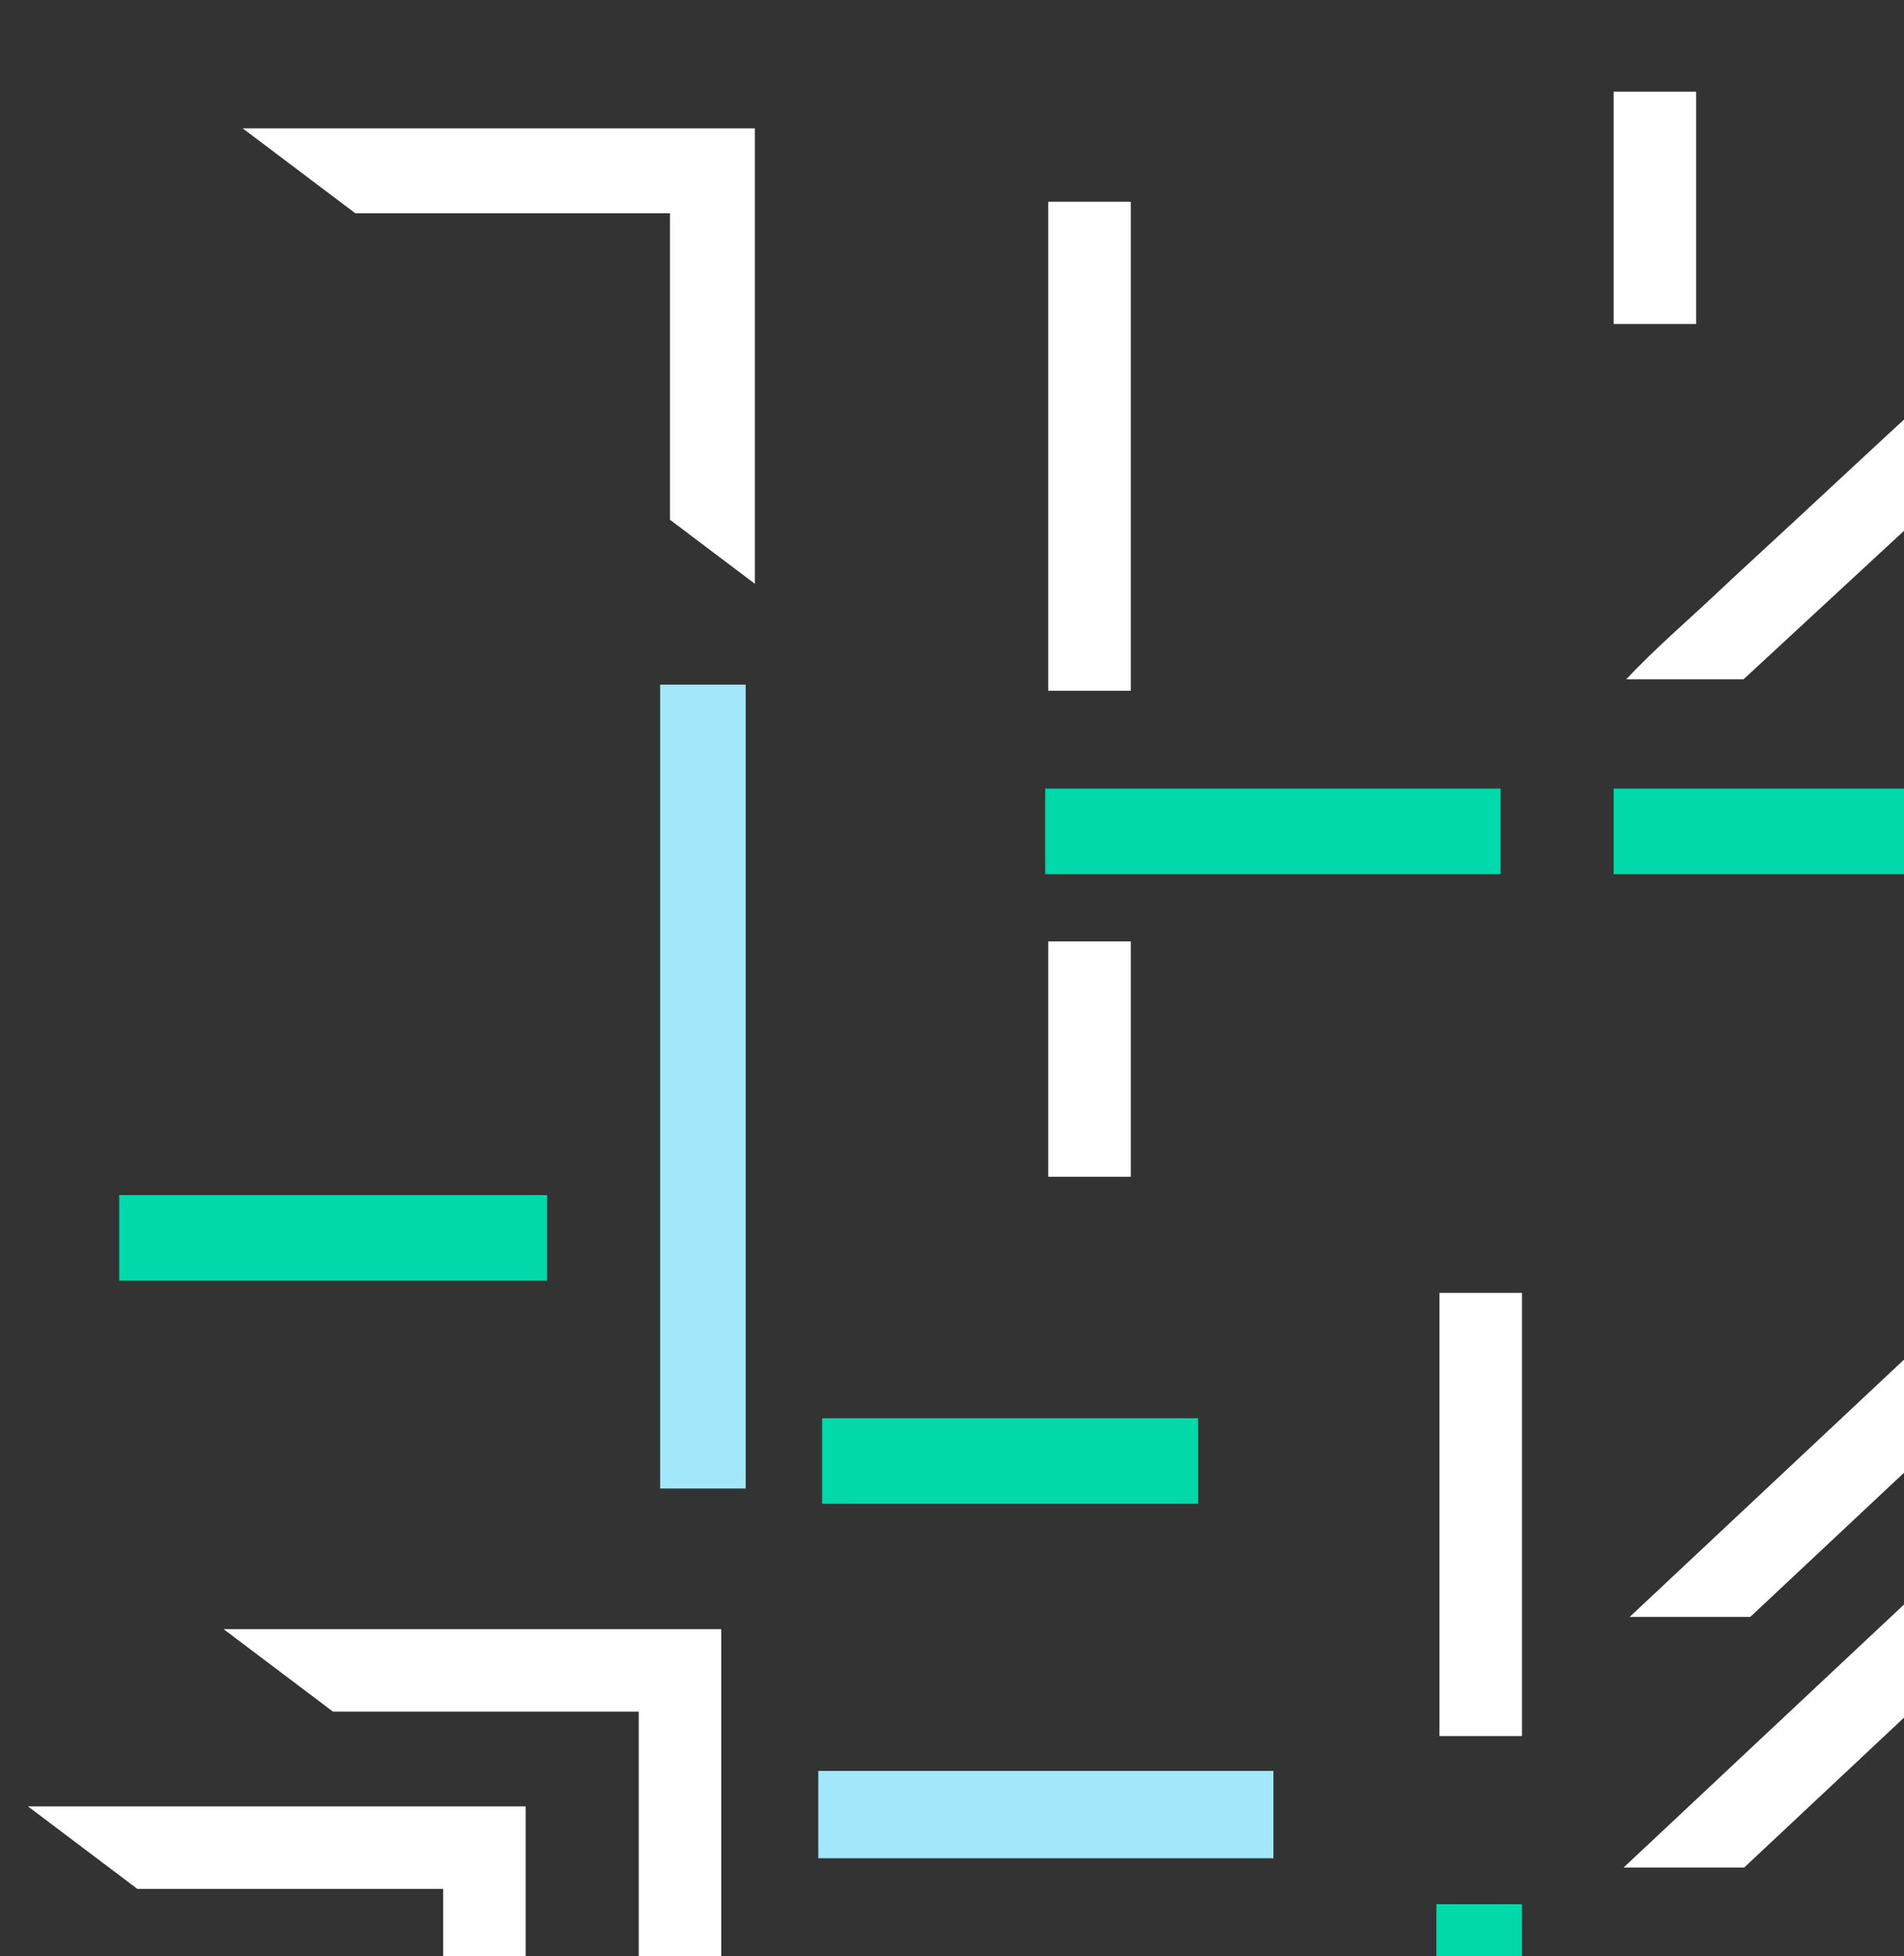 <?xml version="1.0" encoding="utf-8"?>
<svg xmlns="http://www.w3.org/2000/svg" id="Layer_1" data-name="Layer 1" viewBox="0 0 623 640">
  <rect x="0" y="0" width="623" height="640" fill="#333333" stroke="none"/>
  <defs>
    <style>.cls-1{fill:#fff;}.cls-2{fill:#a2e7fa;}.cls-3{fill:#02d9aa;}</style>
  </defs>
  <title>hero visual</title>
  <path class="cls-1" d="M570.5,222.24H532.11c9.75-10.33,19.42-18.58,28.62-27.23s18.81-17.43,28.21-26.15,18.72-17.42,28.11-26.1,18.7-17.23,28.53-26.29l6.65,4.86V156.1L645,153.32Z"/>
  <rect class="cls-2" x="267.75" y="579.39" width="148.92" height="28.57"/>
  <rect class="cls-1" x="528" y="30" width="27" height="76"/>
  <rect class="cls-1" x="343" y="66" width="27" height="160"/>
  <rect class="cls-3" x="470" y="623" width="28" height="157"/>
  <rect class="cls-3" x="269" y="464" width="123" height="28"/>
  <rect class="cls-3" x="39" y="391" width="140" height="28"/>
  <rect class="cls-3" x="342" y="258" width="149" height="28"/>
  <rect class="cls-3" x="528" y="258" width="124" height="28"/>
  <rect class="cls-1" x="471" y="423" width="27" height="145"/>
  <rect class="cls-1" x="343" y="308" width="27" height="77"/>
  <rect class="cls-2" x="216" y="224" width="28" height="263"/>
  <polygon class="cls-1" points="758.39 611 718.93 611 644.82 541.51 570.71 611 531.25 611 641.54 507.57 641.56 507.55 644.82 504.5 648.1 507.57 648.12 507.59 758.39 611"/>
  <polygon class="cls-1" points="760.39 529 720.93 529 646.82 459.51 572.71 529 533.25 529 643.54 425.57 643.56 425.55 646.82 422.5 650.1 425.57 650.12 425.59 760.39 529"/>
  <polygon class="cls-1" points="236 533 236 677.79 209 657.43 209 560 108.96 560 73.15 533 236 533"/>
  <polygon class="cls-1" points="247 42 247 191 219.22 170.05 219.22 69.78 116.27 69.78 79.42 42 247 42"/>
  <polygon class="cls-1" points="172 591 172 735.79 145 715.43 145 618 44.96 618 9.15 591 172 591"/>
</svg>